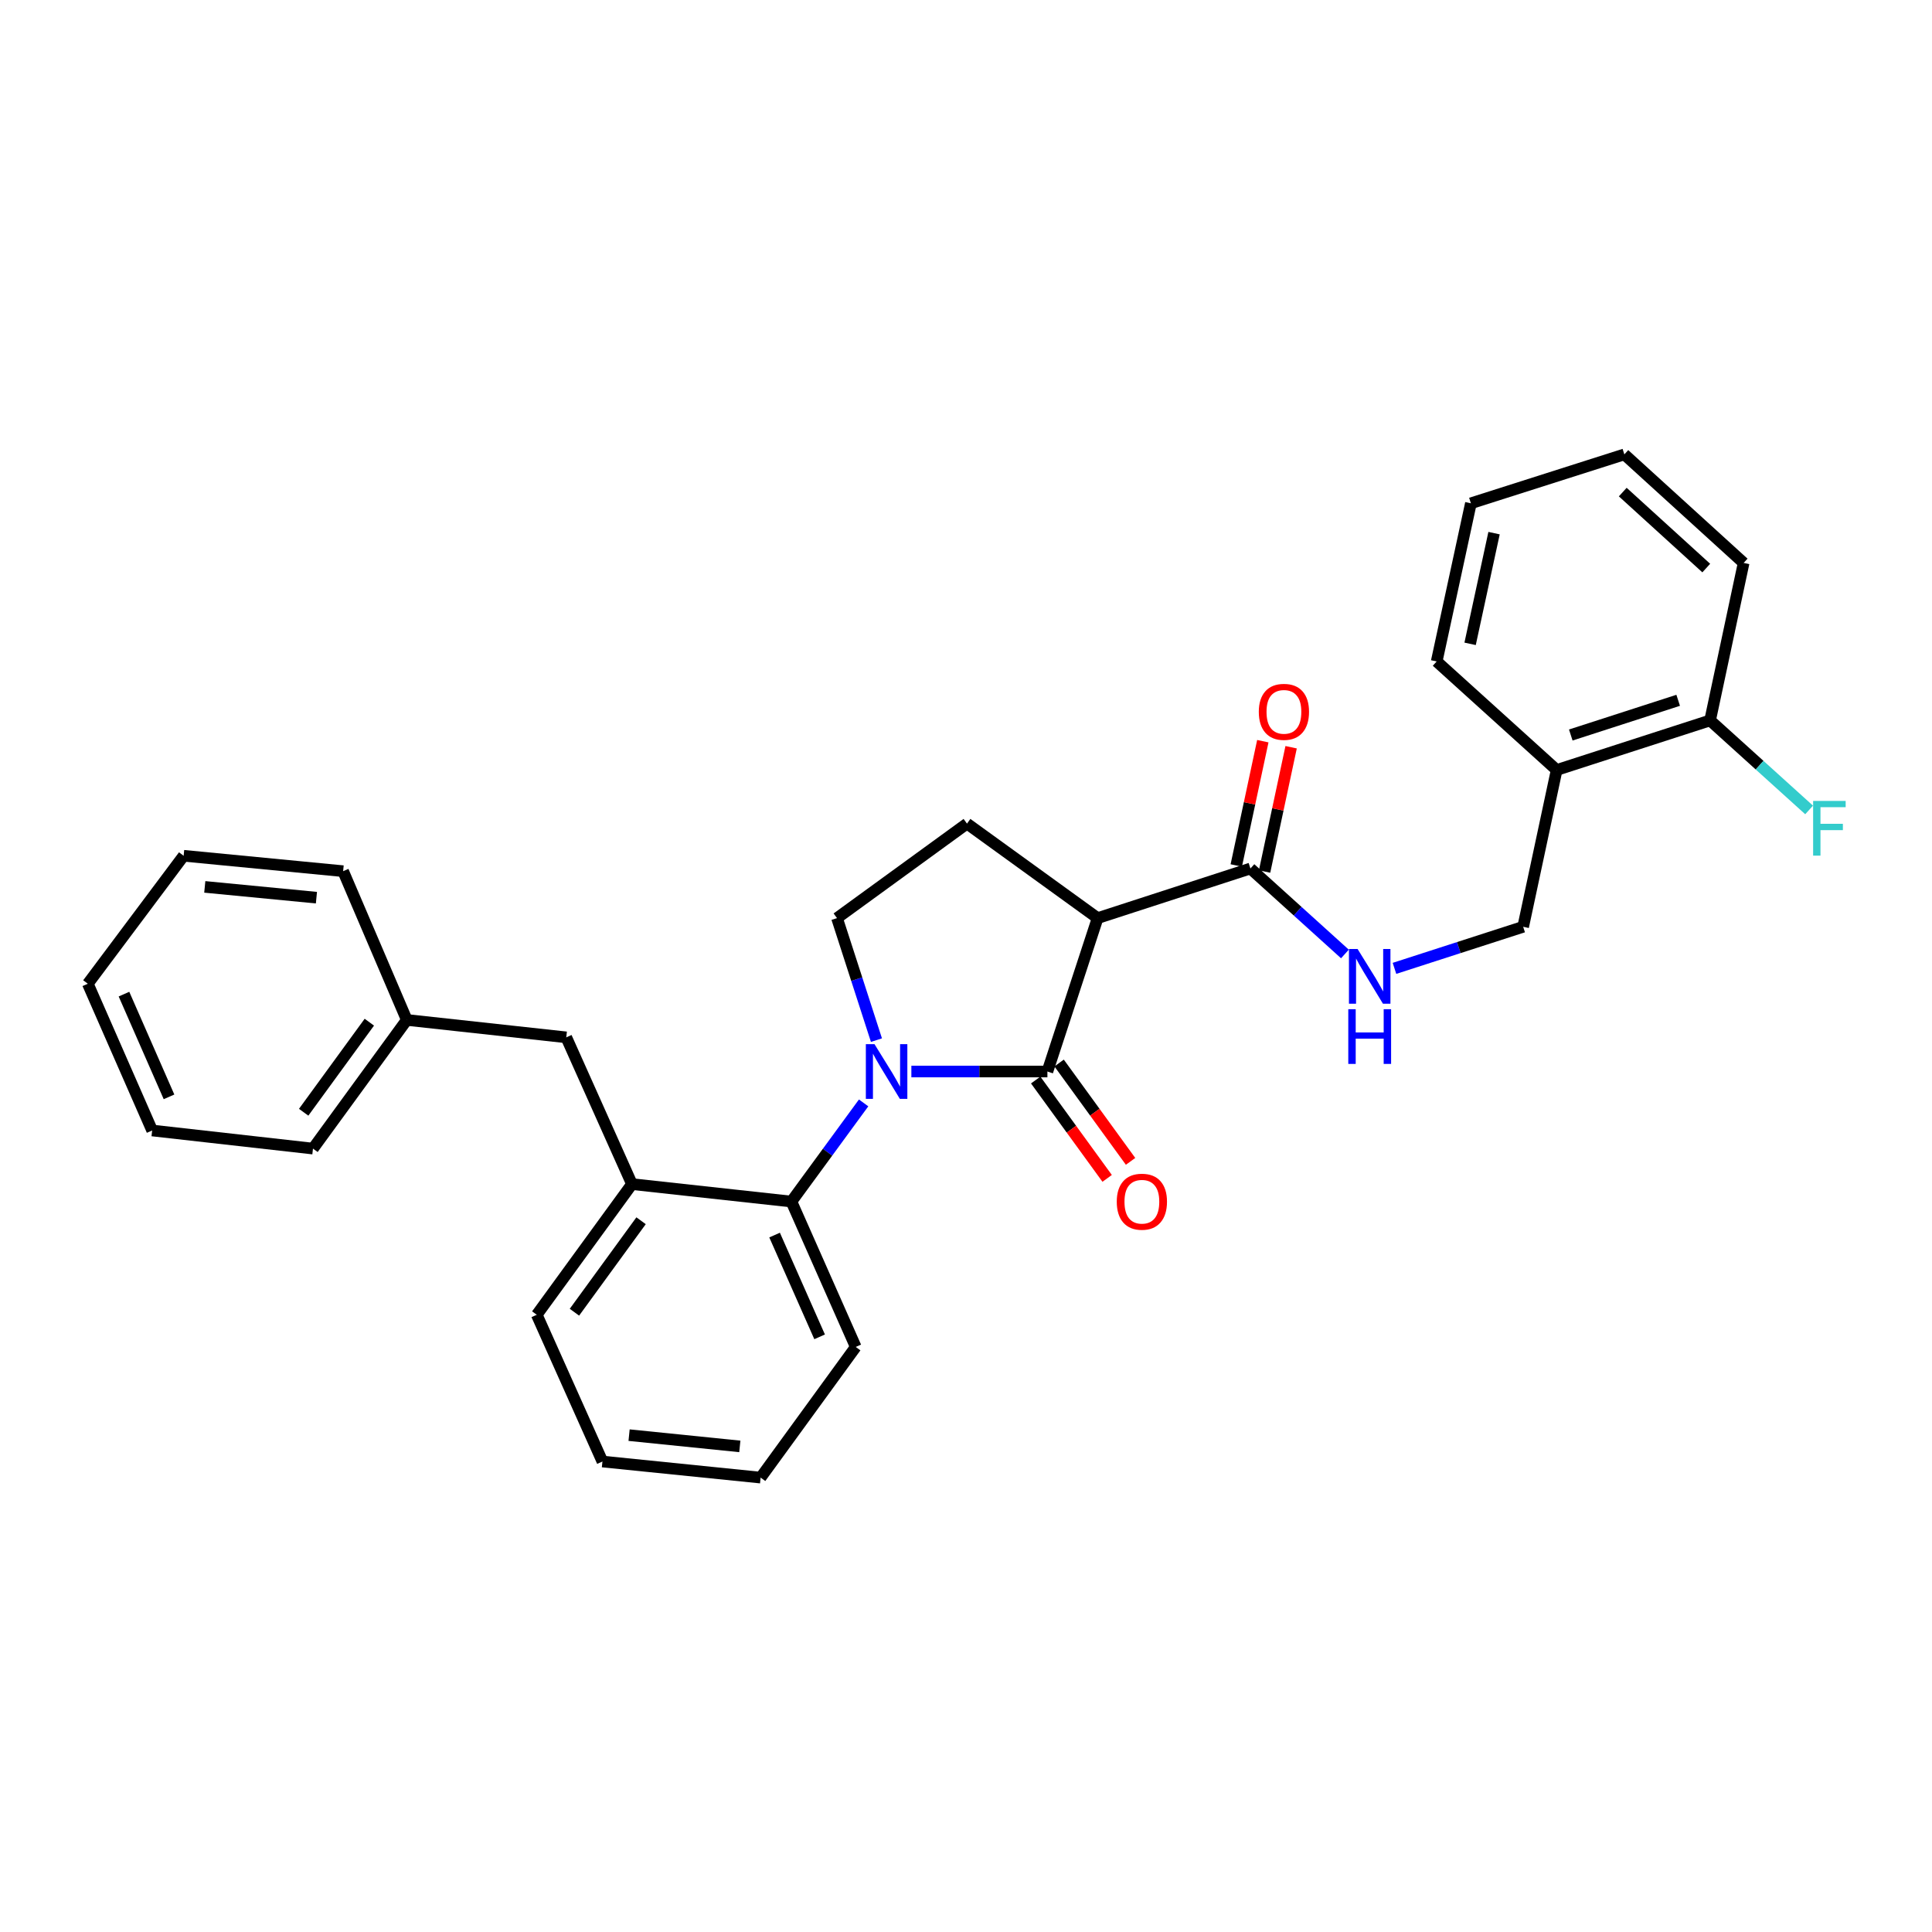 <?xml version='1.0' encoding='iso-8859-1'?>
<svg version='1.1' baseProfile='full'
              xmlns='http://www.w3.org/2000/svg'
                      xmlns:rdkit='http://www.rdkit.org/xml'
                      xmlns:xlink='http://www.w3.org/1999/xlink'
                  xml:space='preserve'
width='1000px' height='1000px' viewBox='0 0 1000 1000'>
<!-- END OF HEADER -->
<rect style='opacity:1.0;fill:#FFFFFF;stroke:none' width='1000' height='1000' x='0' y='0'> </rect>
<path class='bond-0' d='M 471.722,554.618 L 506.928,554.618' style='fill:none;fill-rule:evenodd;stroke:#0000FF;stroke-width:6px;stroke-linecap:butt;stroke-linejoin:miter;stroke-opacity:1' />
<path class='bond-0' d='M 506.928,554.618 L 542.135,554.618' style='fill:none;fill-rule:evenodd;stroke:#000000;stroke-width:6px;stroke-linecap:butt;stroke-linejoin:miter;stroke-opacity:1' />
<path class='bond-2' d='M 447.009,570.863 L 428.322,596.392' style='fill:none;fill-rule:evenodd;stroke:#0000FF;stroke-width:6px;stroke-linecap:butt;stroke-linejoin:miter;stroke-opacity:1' />
<path class='bond-2' d='M 428.322,596.392 L 409.635,621.921' style='fill:none;fill-rule:evenodd;stroke:#000000;stroke-width:6px;stroke-linecap:butt;stroke-linejoin:miter;stroke-opacity:1' />
<path class='bond-4' d='M 453.649,538.372 L 443.44,506.792' style='fill:none;fill-rule:evenodd;stroke:#0000FF;stroke-width:6px;stroke-linecap:butt;stroke-linejoin:miter;stroke-opacity:1' />
<path class='bond-4' d='M 443.44,506.792 L 433.232,475.213' style='fill:none;fill-rule:evenodd;stroke:#000000;stroke-width:6px;stroke-linecap:butt;stroke-linejoin:miter;stroke-opacity:1' />
<path class='bond-1' d='M 542.135,554.618 L 568.128,475.213' style='fill:none;fill-rule:evenodd;stroke:#000000;stroke-width:6px;stroke-linecap:butt;stroke-linejoin:miter;stroke-opacity:1' />
<path class='bond-8' d='M 536.074,559.021 L 554.566,584.473' style='fill:none;fill-rule:evenodd;stroke:#000000;stroke-width:6px;stroke-linecap:butt;stroke-linejoin:miter;stroke-opacity:1' />
<path class='bond-8' d='M 554.566,584.473 L 573.059,609.924' style='fill:none;fill-rule:evenodd;stroke:#FF0000;stroke-width:6px;stroke-linecap:butt;stroke-linejoin:miter;stroke-opacity:1' />
<path class='bond-8' d='M 548.195,550.215 L 566.687,575.666' style='fill:none;fill-rule:evenodd;stroke:#000000;stroke-width:6px;stroke-linecap:butt;stroke-linejoin:miter;stroke-opacity:1' />
<path class='bond-8' d='M 566.687,575.666 L 585.179,601.118' style='fill:none;fill-rule:evenodd;stroke:#FF0000;stroke-width:6px;stroke-linecap:butt;stroke-linejoin:miter;stroke-opacity:1' />
<path class='bond-3' d='M 568.128,475.213 L 647.217,449.535' style='fill:none;fill-rule:evenodd;stroke:#000000;stroke-width:6px;stroke-linecap:butt;stroke-linejoin:miter;stroke-opacity:1' />
<path class='bond-29' d='M 568.128,475.213 L 500.509,426.297' style='fill:none;fill-rule:evenodd;stroke:#000000;stroke-width:6px;stroke-linecap:butt;stroke-linejoin:miter;stroke-opacity:1' />
<path class='bond-5' d='M 409.635,621.921 L 327.101,612.89' style='fill:none;fill-rule:evenodd;stroke:#000000;stroke-width:6px;stroke-linecap:butt;stroke-linejoin:miter;stroke-opacity:1' />
<path class='bond-16' d='M 409.635,621.921 L 442.928,697.172' style='fill:none;fill-rule:evenodd;stroke:#000000;stroke-width:6px;stroke-linecap:butt;stroke-linejoin:miter;stroke-opacity:1' />
<path class='bond-16' d='M 400.928,639.27 L 424.233,691.946' style='fill:none;fill-rule:evenodd;stroke:#000000;stroke-width:6px;stroke-linecap:butt;stroke-linejoin:miter;stroke-opacity:1' />
<path class='bond-7' d='M 647.217,449.535 L 671.674,471.654' style='fill:none;fill-rule:evenodd;stroke:#000000;stroke-width:6px;stroke-linecap:butt;stroke-linejoin:miter;stroke-opacity:1' />
<path class='bond-7' d='M 671.674,471.654 L 696.131,493.773' style='fill:none;fill-rule:evenodd;stroke:#0000FF;stroke-width:6px;stroke-linecap:butt;stroke-linejoin:miter;stroke-opacity:1' />
<path class='bond-12' d='M 654.543,451.1 L 661.414,418.933' style='fill:none;fill-rule:evenodd;stroke:#000000;stroke-width:6px;stroke-linecap:butt;stroke-linejoin:miter;stroke-opacity:1' />
<path class='bond-12' d='M 661.414,418.933 L 668.285,386.766' style='fill:none;fill-rule:evenodd;stroke:#FF0000;stroke-width:6px;stroke-linecap:butt;stroke-linejoin:miter;stroke-opacity:1' />
<path class='bond-12' d='M 639.891,447.971 L 646.762,415.803' style='fill:none;fill-rule:evenodd;stroke:#000000;stroke-width:6px;stroke-linecap:butt;stroke-linejoin:miter;stroke-opacity:1' />
<path class='bond-12' d='M 646.762,415.803 L 653.633,383.636' style='fill:none;fill-rule:evenodd;stroke:#FF0000;stroke-width:6px;stroke-linecap:butt;stroke-linejoin:miter;stroke-opacity:1' />
<path class='bond-6' d='M 433.232,475.213 L 500.509,426.297' style='fill:none;fill-rule:evenodd;stroke:#000000;stroke-width:6px;stroke-linecap:butt;stroke-linejoin:miter;stroke-opacity:1' />
<path class='bond-11' d='M 327.101,612.89 L 293.1,536.931' style='fill:none;fill-rule:evenodd;stroke:#000000;stroke-width:6px;stroke-linecap:butt;stroke-linejoin:miter;stroke-opacity:1' />
<path class='bond-17' d='M 327.101,612.89 L 277.826,680.525' style='fill:none;fill-rule:evenodd;stroke:#000000;stroke-width:6px;stroke-linecap:butt;stroke-linejoin:miter;stroke-opacity:1' />
<path class='bond-17' d='M 331.819,631.857 L 297.327,679.202' style='fill:none;fill-rule:evenodd;stroke:#000000;stroke-width:6px;stroke-linecap:butt;stroke-linejoin:miter;stroke-opacity:1' />
<path class='bond-10' d='M 721.778,501.225 L 755.084,490.466' style='fill:none;fill-rule:evenodd;stroke:#0000FF;stroke-width:6px;stroke-linecap:butt;stroke-linejoin:miter;stroke-opacity:1' />
<path class='bond-10' d='M 755.084,490.466 L 788.39,479.708' style='fill:none;fill-rule:evenodd;stroke:#000000;stroke-width:6px;stroke-linecap:butt;stroke-linejoin:miter;stroke-opacity:1' />
<path class='bond-9' d='M 805.727,398.547 L 788.39,479.708' style='fill:none;fill-rule:evenodd;stroke:#000000;stroke-width:6px;stroke-linecap:butt;stroke-linejoin:miter;stroke-opacity:1' />
<path class='bond-13' d='M 805.727,398.547 L 885.14,372.886' style='fill:none;fill-rule:evenodd;stroke:#000000;stroke-width:6px;stroke-linecap:butt;stroke-linejoin:miter;stroke-opacity:1' />
<path class='bond-13' d='M 813.033,380.441 L 868.622,362.478' style='fill:none;fill-rule:evenodd;stroke:#000000;stroke-width:6px;stroke-linecap:butt;stroke-linejoin:miter;stroke-opacity:1' />
<path class='bond-18' d='M 805.727,398.547 L 743.627,342.364' style='fill:none;fill-rule:evenodd;stroke:#000000;stroke-width:6px;stroke-linecap:butt;stroke-linejoin:miter;stroke-opacity:1' />
<path class='bond-15' d='M 293.1,536.931 L 210.557,527.917' style='fill:none;fill-rule:evenodd;stroke:#000000;stroke-width:6px;stroke-linecap:butt;stroke-linejoin:miter;stroke-opacity:1' />
<path class='bond-14' d='M 885.14,372.886 L 910.765,396.055' style='fill:none;fill-rule:evenodd;stroke:#000000;stroke-width:6px;stroke-linecap:butt;stroke-linejoin:miter;stroke-opacity:1' />
<path class='bond-14' d='M 910.765,396.055 L 936.39,419.224' style='fill:none;fill-rule:evenodd;stroke:#33CCCC;stroke-width:6px;stroke-linecap:butt;stroke-linejoin:miter;stroke-opacity:1' />
<path class='bond-19' d='M 885.14,372.886 L 902.503,291.375' style='fill:none;fill-rule:evenodd;stroke:#000000;stroke-width:6px;stroke-linecap:butt;stroke-linejoin:miter;stroke-opacity:1' />
<path class='bond-20' d='M 210.557,527.917 L 161.998,594.512' style='fill:none;fill-rule:evenodd;stroke:#000000;stroke-width:6px;stroke-linecap:butt;stroke-linejoin:miter;stroke-opacity:1' />
<path class='bond-20' d='M 191.167,529.079 L 157.176,575.696' style='fill:none;fill-rule:evenodd;stroke:#000000;stroke-width:6px;stroke-linecap:butt;stroke-linejoin:miter;stroke-opacity:1' />
<path class='bond-21' d='M 210.557,527.917 L 177.605,450.917' style='fill:none;fill-rule:evenodd;stroke:#000000;stroke-width:6px;stroke-linecap:butt;stroke-linejoin:miter;stroke-opacity:1' />
<path class='bond-22' d='M 442.928,697.172 L 393.696,764.808' style='fill:none;fill-rule:evenodd;stroke:#000000;stroke-width:6px;stroke-linecap:butt;stroke-linejoin:miter;stroke-opacity:1' />
<path class='bond-30' d='M 277.826,680.525 L 311.819,756.484' style='fill:none;fill-rule:evenodd;stroke:#000000;stroke-width:6px;stroke-linecap:butt;stroke-linejoin:miter;stroke-opacity:1' />
<path class='bond-24' d='M 743.627,342.364 L 761.33,260.504' style='fill:none;fill-rule:evenodd;stroke:#000000;stroke-width:6px;stroke-linecap:butt;stroke-linejoin:miter;stroke-opacity:1' />
<path class='bond-24' d='M 760.926,333.252 L 773.318,275.95' style='fill:none;fill-rule:evenodd;stroke:#000000;stroke-width:6px;stroke-linecap:butt;stroke-linejoin:miter;stroke-opacity:1' />
<path class='bond-25' d='M 902.503,291.375 L 840.76,235.192' style='fill:none;fill-rule:evenodd;stroke:#000000;stroke-width:6px;stroke-linecap:butt;stroke-linejoin:miter;stroke-opacity:1' />
<path class='bond-25' d='M 883.158,294.029 L 839.938,254.701' style='fill:none;fill-rule:evenodd;stroke:#000000;stroke-width:6px;stroke-linecap:butt;stroke-linejoin:miter;stroke-opacity:1' />
<path class='bond-27' d='M 161.998,594.512 L 78.756,585.14' style='fill:none;fill-rule:evenodd;stroke:#000000;stroke-width:6px;stroke-linecap:butt;stroke-linejoin:miter;stroke-opacity:1' />
<path class='bond-26' d='M 177.605,450.917 L 95.053,442.943' style='fill:none;fill-rule:evenodd;stroke:#000000;stroke-width:6px;stroke-linecap:butt;stroke-linejoin:miter;stroke-opacity:1' />
<path class='bond-26' d='M 163.781,464.634 L 105.996,459.052' style='fill:none;fill-rule:evenodd;stroke:#000000;stroke-width:6px;stroke-linecap:butt;stroke-linejoin:miter;stroke-opacity:1' />
<path class='bond-23' d='M 393.696,764.808 L 311.819,756.484' style='fill:none;fill-rule:evenodd;stroke:#000000;stroke-width:6px;stroke-linecap:butt;stroke-linejoin:miter;stroke-opacity:1' />
<path class='bond-23' d='M 382.929,748.654 L 325.616,742.828' style='fill:none;fill-rule:evenodd;stroke:#000000;stroke-width:6px;stroke-linecap:butt;stroke-linejoin:miter;stroke-opacity:1' />
<path class='bond-32' d='M 761.33,260.504 L 840.76,235.192' style='fill:none;fill-rule:evenodd;stroke:#000000;stroke-width:6px;stroke-linecap:butt;stroke-linejoin:miter;stroke-opacity:1' />
<path class='bond-31' d='M 95.053,442.943 L 45.455,509.181' style='fill:none;fill-rule:evenodd;stroke:#000000;stroke-width:6px;stroke-linecap:butt;stroke-linejoin:miter;stroke-opacity:1' />
<path class='bond-28' d='M 78.756,585.14 L 45.455,509.181' style='fill:none;fill-rule:evenodd;stroke:#000000;stroke-width:6px;stroke-linecap:butt;stroke-linejoin:miter;stroke-opacity:1' />
<path class='bond-28' d='M 87.482,567.73 L 64.171,514.559' style='fill:none;fill-rule:evenodd;stroke:#000000;stroke-width:6px;stroke-linecap:butt;stroke-linejoin:miter;stroke-opacity:1' />
<path  class='atom-0' d='M 452.641 540.458
L 461.921 555.458
Q 462.841 556.938, 464.321 559.618
Q 465.801 562.298, 465.881 562.458
L 465.881 540.458
L 469.641 540.458
L 469.641 568.778
L 465.761 568.778
L 455.801 552.378
Q 454.641 550.458, 453.401 548.258
Q 452.201 546.058, 451.841 545.378
L 451.841 568.778
L 448.161 568.778
L 448.161 540.458
L 452.641 540.458
' fill='#0000FF'/>
<path  class='atom-8' d='M 702.691 491.209
L 711.971 506.209
Q 712.891 507.689, 714.371 510.369
Q 715.851 513.049, 715.931 513.209
L 715.931 491.209
L 719.691 491.209
L 719.691 519.529
L 715.811 519.529
L 705.851 503.129
Q 704.691 501.209, 703.451 499.009
Q 702.251 496.809, 701.891 496.129
L 701.891 519.529
L 698.211 519.529
L 698.211 491.209
L 702.691 491.209
' fill='#0000FF'/>
<path  class='atom-8' d='M 697.871 522.361
L 701.711 522.361
L 701.711 534.401
L 716.191 534.401
L 716.191 522.361
L 720.031 522.361
L 720.031 550.681
L 716.191 550.681
L 716.191 537.601
L 701.711 537.601
L 701.711 550.681
L 697.871 550.681
L 697.871 522.361
' fill='#0000FF'/>
<path  class='atom-9' d='M 578.034 622.001
Q 578.034 615.201, 581.394 611.401
Q 584.754 607.601, 591.034 607.601
Q 597.314 607.601, 600.674 611.401
Q 604.034 615.201, 604.034 622.001
Q 604.034 628.881, 600.634 632.801
Q 597.234 636.681, 591.034 636.681
Q 584.794 636.681, 581.394 632.801
Q 578.034 628.921, 578.034 622.001
M 591.034 633.481
Q 595.354 633.481, 597.674 630.601
Q 600.034 627.681, 600.034 622.001
Q 600.034 616.441, 597.674 613.641
Q 595.354 610.801, 591.034 610.801
Q 586.714 610.801, 584.354 613.601
Q 582.034 616.401, 582.034 622.001
Q 582.034 627.721, 584.354 630.601
Q 586.714 633.481, 591.034 633.481
' fill='#FF0000'/>
<path  class='atom-13' d='M 651.555 368.446
Q 651.555 361.646, 654.915 357.846
Q 658.275 354.046, 664.555 354.046
Q 670.835 354.046, 674.195 357.846
Q 677.555 361.646, 677.555 368.446
Q 677.555 375.326, 674.155 379.246
Q 670.755 383.126, 664.555 383.126
Q 658.315 383.126, 654.915 379.246
Q 651.555 375.366, 651.555 368.446
M 664.555 379.926
Q 668.875 379.926, 671.195 377.046
Q 673.555 374.126, 673.555 368.446
Q 673.555 362.886, 671.195 360.086
Q 668.875 357.246, 664.555 357.246
Q 660.235 357.246, 657.875 360.046
Q 655.555 362.846, 655.555 368.446
Q 655.555 374.166, 657.875 377.046
Q 660.235 379.926, 664.555 379.926
' fill='#FF0000'/>
<path  class='atom-15' d='M 938.471 414.559
L 955.311 414.559
L 955.311 417.799
L 942.271 417.799
L 942.271 426.399
L 953.871 426.399
L 953.871 429.679
L 942.271 429.679
L 942.271 442.879
L 938.471 442.879
L 938.471 414.559
' fill='#33CCCC'/>
</svg>
